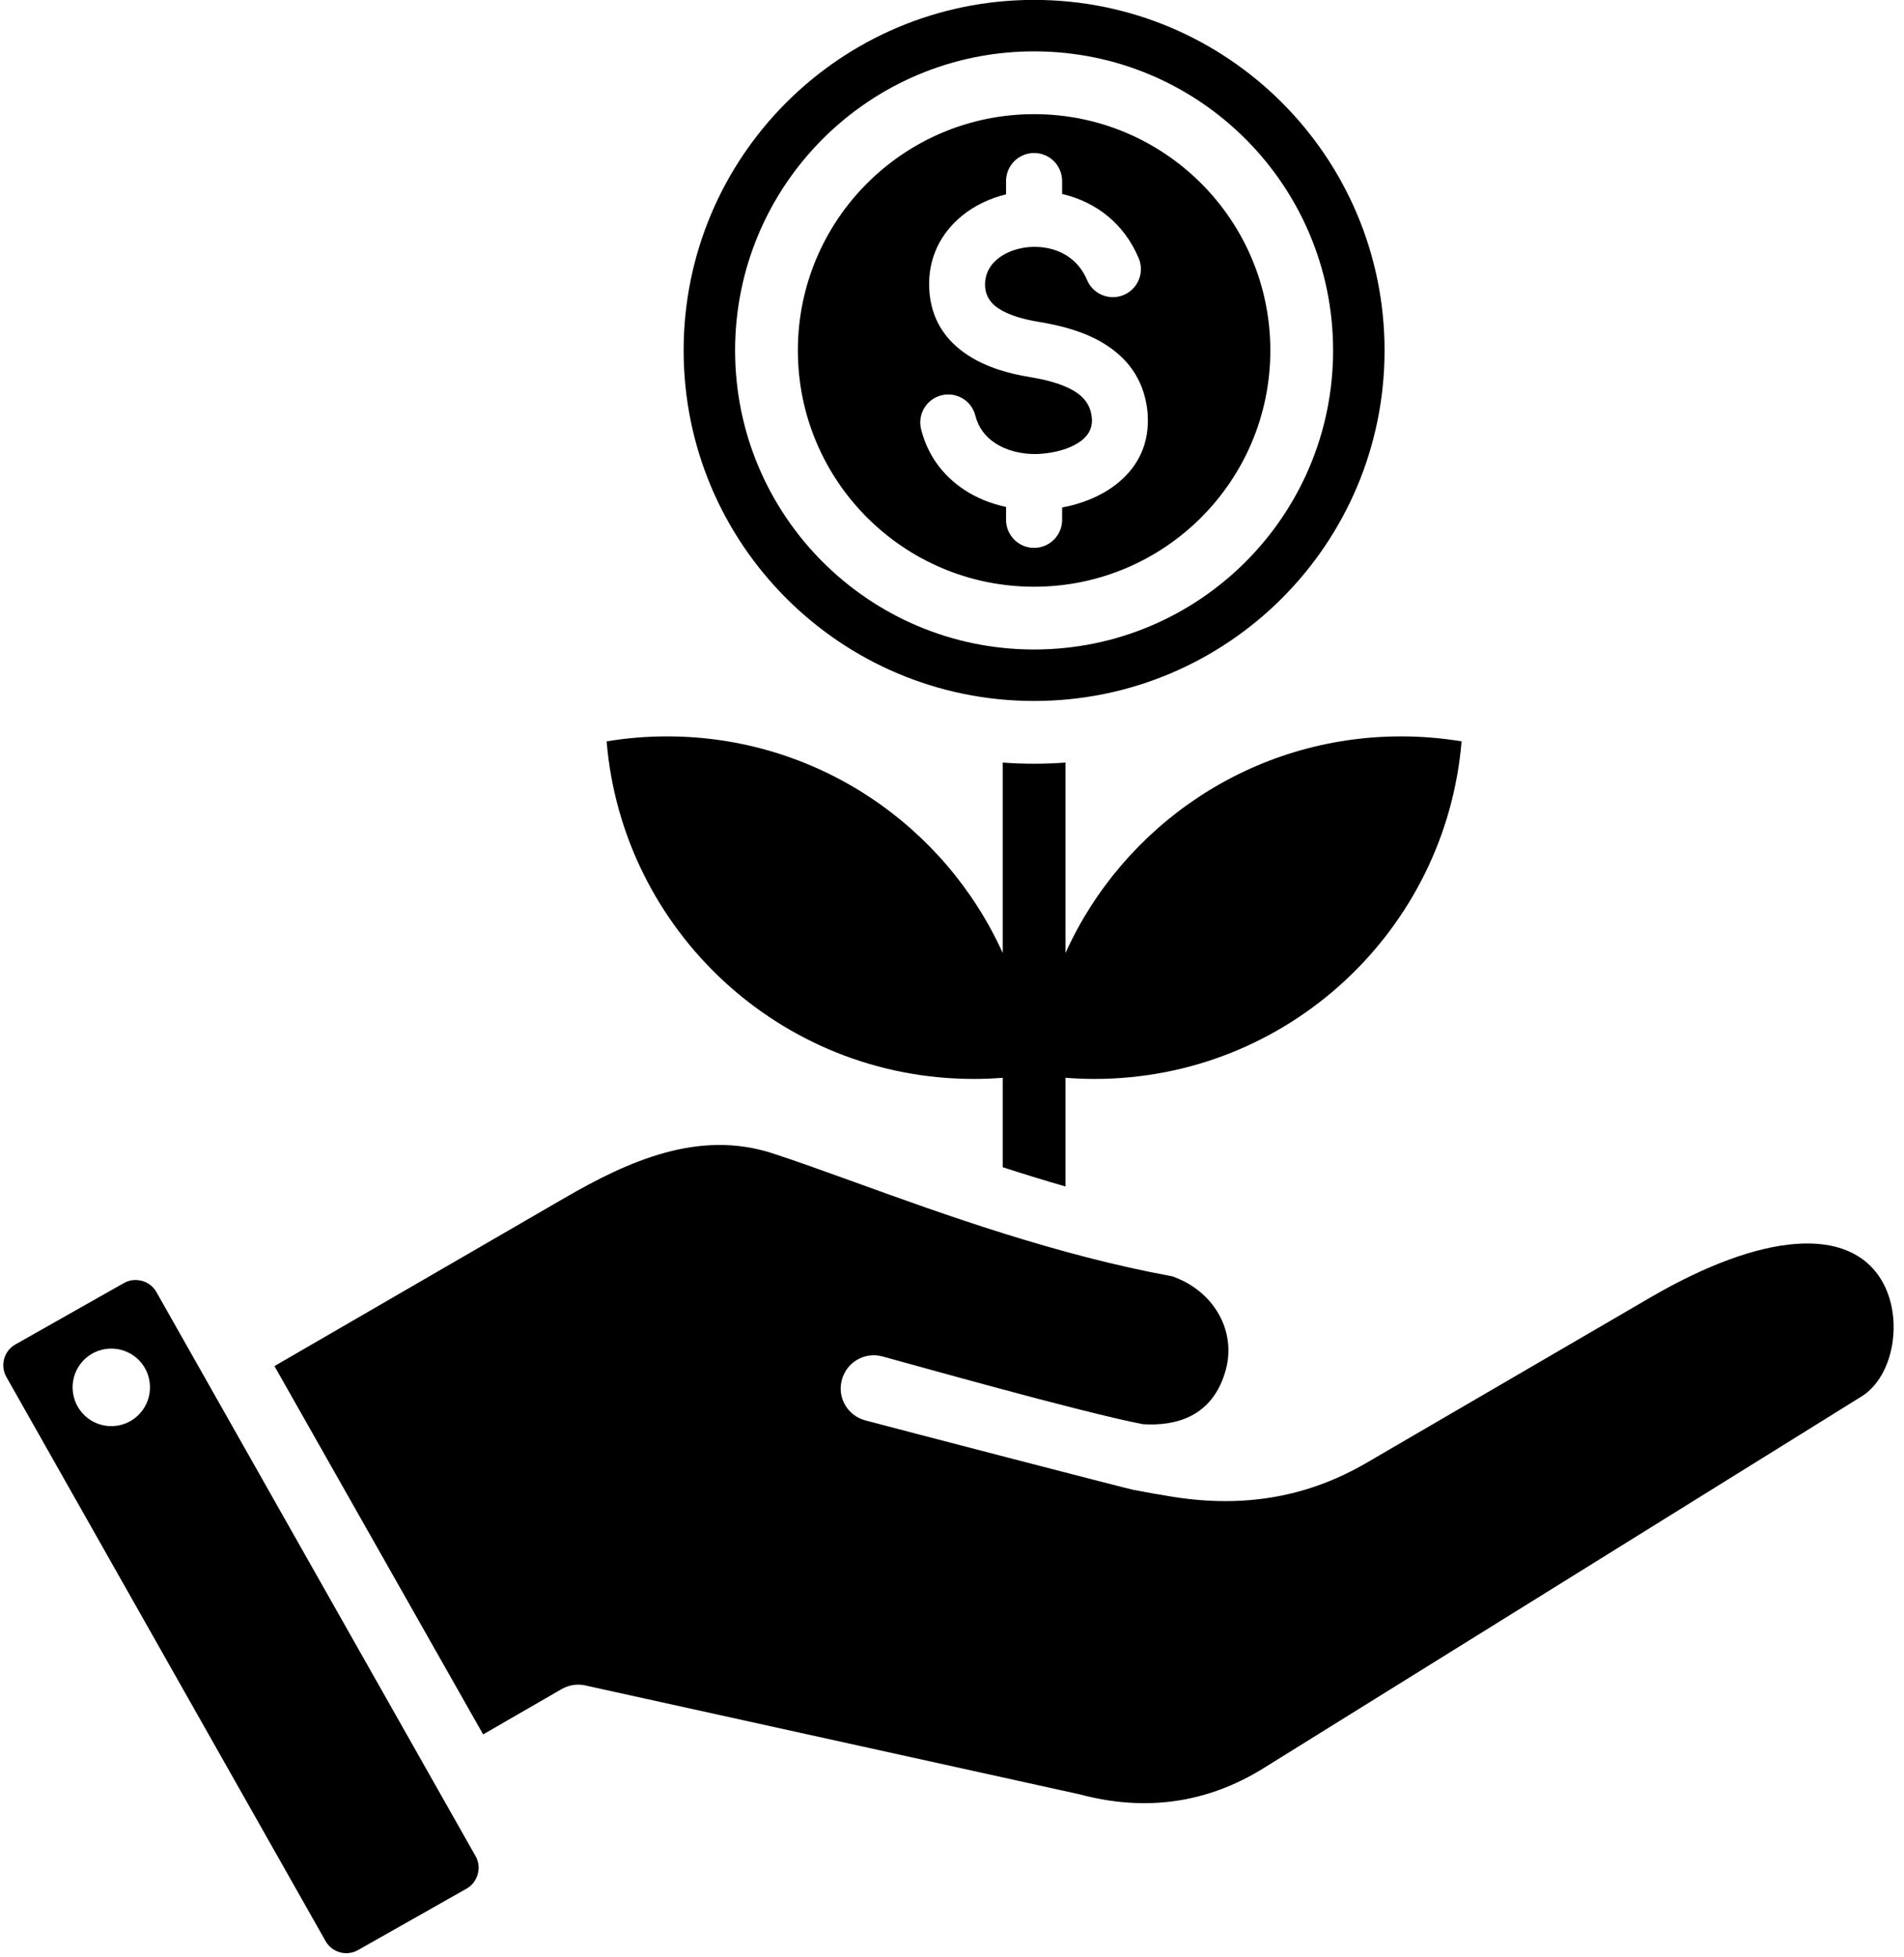 <?xml version="1.0" encoding="UTF-8"?><svg xmlns="http://www.w3.org/2000/svg" xmlns:xlink="http://www.w3.org/1999/xlink" height="498.7" preserveAspectRatio="xMidYMid meet" version="1.0" viewBox="14.2 7.1 485.4 498.7" width="485.4" zoomAndPan="magnify"><g id="change1_1"><path clip-rule="evenodd" d="M184.255,194.79c38.065,0,70.832,22.653,85.575,55.21v-48.537c2.64,0.198,5.308,0.3,7.999,0.3 c2.692,0,5.359-0.102,8-0.301v48.537c14.743-32.557,47.509-55.21,85.575-55.21c5.247,0,10.392,0.438,15.405,1.265 c-3.995,48.182-44.361,86.042-93.575,86.042c-2.492,0-4.962-0.099-7.405-0.291v27.701c-5.362-1.536-10.692-3.182-16-4.906v-22.795 c-2.443,0.193-4.913,0.291-7.405,0.291c-49.214,0-89.58-37.859-93.575-86.042C173.863,195.228,179.007,194.79,184.255,194.79 L184.255,194.79z M135.439,480.188L54.073,336.414c-0.796-1.405-2.091-2.41-3.685-2.854c-0.547-0.145-1.095-0.219-1.643-0.219 c-1.045,0-2.041,0.264-2.938,0.772l-27.686,15.66c-2.938,1.659-3.934,5.378-2.291,8.291l81.366,143.774 c1.644,2.924,5.378,3.949,8.266,2.301l27.687-15.666c1.394-0.792,2.39-2.101,2.838-3.67 C136.435,483.23,136.236,481.593,135.439,480.188L135.439,480.188z M84.168,355.287l53.2,93.878l20.017-11.553 c1.942-1.125,4.234-1.424,6.424-0.842l125.715,27.688c16.631,4.447,32.267,2.251,46.558-6.533l152.66-94.878 c8.316-5.098,10.855-20.068,5.129-29.653c-8.316-13.883-30.325-12.245-58.908,4.392l-72.29,42.104 c-15.038,8.784-31.272,11.628-49.546,8.7c-3.336-0.538-6.623-1.111-9.859-1.733c-0.698-0.05-61.497-15.855-68.469-17.732 c-4.531-1.205-7.22-5.836-5.976-10.332c1.196-4.512,5.826-7.181,10.308-5.976c7.12,1.907,50.243,14.131,66.427,17.279 c8.266,0.527,17.876-1.772,21.163-13.943c2.689-9.978-3.187-20.112-13.693-23.753c-29.529-5.408-58.062-15.711-80.968-24.006 c-8.017-2.893-14.939-5.393-20.914-7.335c-18.823-6.105-36.699,1.907-53.181,11.473L84.168,355.287L84.168,355.287z M52.33,359.28 c0.797,5.402-2.938,10.417-8.315,11.208c-5.428,0.792-10.407-2.947-11.204-8.351c-0.797-5.393,2.938-10.417,8.315-11.209 C46.554,350.147,51.583,353.882,52.33,359.28L52.33,359.28z M277.829,7.074c49.344,0,89.345,40.001,89.345,89.345 c0,49.344-40.001,89.345-89.345,89.345c-49.344,0-89.345-40.001-89.345-89.345C188.484,47.075,228.485,7.074,277.829,7.074 L277.829,7.074z M304.504,72.929c-3.788-9.023-11.003-14.236-18.933-16.247l-0.594-0.144v-3.292c0-3.947-3.2-7.147-7.148-7.147 c-3.947,0-7.148,3.2-7.148,7.147v3.395c-4.136,0.997-8.004,2.834-11.177,5.413c-5.38,4.374-8.792,10.728-8.407,18.652 c0.387,7.996,4.37,13.354,9.914,16.974c4.715,3.078,10.454,4.662,15.734,5.529c3.964,0.651,8.181,1.671,11.333,3.573 c2.318,1.4,4.058,3.429,4.425,6.445c0.055,0.453,0.084,0.75,0.087,0.897c0.054,2.287-1.059,4.045-2.731,5.313 c-2.305,1.749-5.599,2.787-8.92,3.19c-0.948,0.115-1.745,0.18-2.387,0.195c-3.913,0.094-7.761-0.855-10.751-2.846 c-2.371-1.579-4.182-3.884-4.935-6.907c-0.941-3.824-4.804-6.162-8.628-5.221c-3.824,0.941-6.162,4.803-5.221,8.628 c1.692,6.788,5.691,11.919,10.91,15.395c3.211,2.139,6.89,3.618,10.753,4.438v3.284c0,3.948,3.2,7.148,7.148,7.148 c3.947,0,7.148-3.2,7.148-7.148v-3.143c4.801-0.891,9.617-2.743,13.483-5.676c5.134-3.895,8.55-9.481,8.371-16.984 c-0.021-0.87-0.068-1.619-0.143-2.237c-0.992-8.165-5.397-13.473-11.237-16.998c-5.007-3.023-10.964-4.521-16.414-5.416 c-3.665-0.602-7.505-1.607-10.262-3.407c-1.927-1.258-3.31-3.067-3.437-5.694c-0.142-2.923,1.139-5.285,3.158-6.926 c1.664-1.353,3.8-2.295,6.125-2.764c2.41-0.485,5.004-0.446,7.488,0.183c3.856,0.977,7.367,3.521,9.217,7.926 c1.527,3.639,5.714,5.352,9.353,3.825C304.318,80.756,306.031,76.568,304.504,72.929L304.504,72.929z M277.829,20.195 c-21.048,0-40.104,8.532-53.898,22.326c-13.794,13.794-22.326,32.85-22.326,53.898c0,21.048,8.532,40.104,22.326,53.898 c13.794,13.794,32.85,22.326,53.898,22.326c21.048,0,40.104-8.532,53.898-22.326c13.794-13.794,22.326-32.85,22.326-53.898 c0-21.048-8.532-40.104-22.326-53.898C317.933,28.727,298.877,20.195,277.829,20.195L277.829,20.195z M320.415,53.834 c-10.898-10.898-25.955-17.639-42.586-17.639c-16.631,0-31.688,6.741-42.585,17.639c-10.898,10.898-17.639,25.954-17.639,42.585 c0,16.631,6.741,31.688,17.639,42.585c10.898,10.898,25.955,17.639,42.585,17.639c16.631,0,31.688-6.741,42.586-17.639 c10.898-10.897,17.639-25.954,17.639-42.585C338.054,79.788,331.313,64.731,320.415,53.834z" fill-rule="evenodd"/></g></svg>